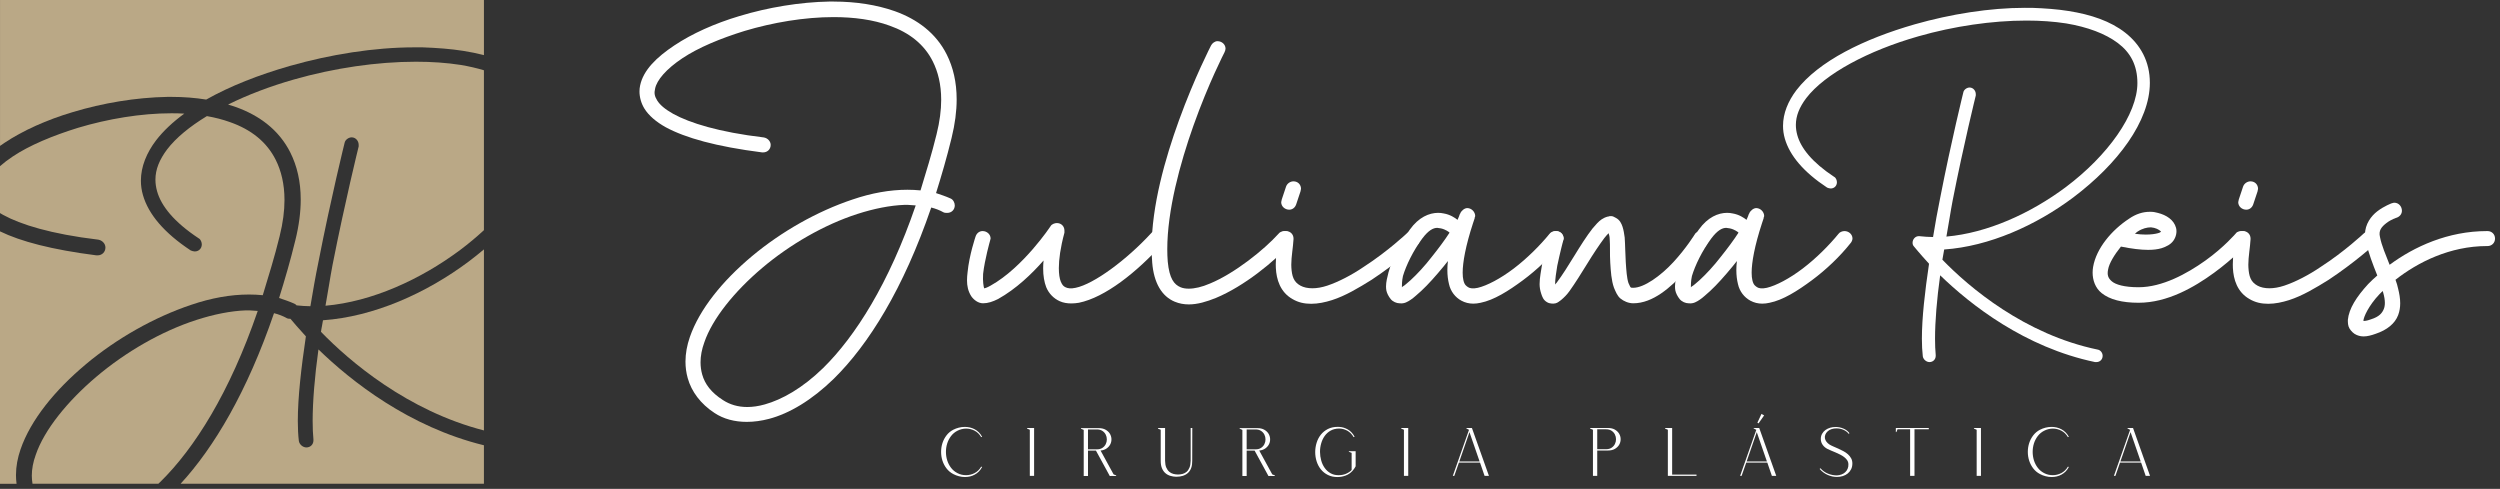 <svg xmlns="http://www.w3.org/2000/svg" width="225" height="44" viewBox="0 0 225 44" fill="none"><rect x="0" y="0" width="225" height="44" fill="#333333" stroke="none"/><path d="M86.163 38.77C85.934 38.888 85.744 39.048 85.59 39.25C85.437 39.452 85.323 39.673 85.248 39.914C85.172 40.156 85.135 40.407 85.135 40.67C85.135 40.933 85.172 41.187 85.248 41.429C85.323 41.672 85.437 41.895 85.59 42.096C85.744 42.298 85.934 42.459 86.163 42.577C86.281 42.642 86.408 42.689 86.543 42.72C86.678 42.752 86.812 42.766 86.947 42.766C87.212 42.766 87.466 42.704 87.709 42.58C87.952 42.456 88.151 42.263 88.306 42.001L88.392 42.026C88.31 42.185 88.212 42.322 88.098 42.436C87.984 42.55 87.859 42.644 87.724 42.717C87.59 42.791 87.449 42.845 87.302 42.88C87.155 42.914 87.004 42.932 86.848 42.932C86.665 42.932 86.482 42.908 86.301 42.861C86.12 42.815 85.949 42.748 85.789 42.663C85.548 42.536 85.347 42.367 85.186 42.157C85.024 41.947 84.903 41.715 84.821 41.463C84.739 41.21 84.699 40.945 84.699 40.67C84.699 40.395 84.739 40.131 84.821 39.877C84.903 39.625 85.024 39.393 85.186 39.183C85.347 38.972 85.548 38.804 85.789 38.678C85.949 38.596 86.116 38.533 86.294 38.488C86.472 38.444 86.653 38.421 86.836 38.421C86.991 38.421 87.144 38.438 87.293 38.473C87.442 38.507 87.584 38.561 87.718 38.632C87.853 38.703 87.977 38.795 88.092 38.907C88.206 39.019 88.306 39.155 88.392 39.314L88.306 39.339C88.151 39.078 87.953 38.885 87.712 38.76C87.471 38.636 87.218 38.574 86.953 38.574C86.688 38.574 86.412 38.639 86.163 38.77Z" fill="white"></path><path d="M92.438 38.519H93.069V42.828H92.683V38.678L92.437 38.573V38.518L92.438 38.519Z" fill="white"></path><path d="M97.288 38.532H98.881C99.126 38.532 99.332 38.578 99.499 38.672C99.666 38.767 99.794 38.883 99.882 39.024C99.97 39.165 100.019 39.319 100.029 39.487C100.039 39.655 100.009 39.812 99.94 39.961C99.871 40.11 99.762 40.239 99.613 40.349C99.464 40.459 99.277 40.527 99.052 40.551L100.223 42.694L100.455 42.786V42.84H100.155V42.834L99.88 42.84L98.636 40.557H97.92V42.84H97.534V38.69L97.288 38.585V38.531V38.532ZM98.715 40.441C98.915 40.441 99.082 40.398 99.214 40.31C99.347 40.222 99.447 40.111 99.514 39.977C99.582 39.842 99.616 39.698 99.616 39.545C99.616 39.392 99.582 39.248 99.514 39.113C99.447 38.979 99.347 38.868 99.214 38.78C99.082 38.692 98.915 38.649 98.715 38.649H97.919V40.442H98.715V40.441Z" fill="white"></path><path d="M104.22 38.519H104.857V41.47C104.861 41.715 104.896 41.917 104.964 42.076C105.032 42.235 105.121 42.361 105.231 42.456C105.34 42.55 105.465 42.615 105.601 42.651C105.738 42.687 105.878 42.706 106.021 42.706C106.163 42.706 106.302 42.687 106.437 42.651C106.571 42.614 106.691 42.55 106.798 42.459C106.904 42.366 106.99 42.24 107.055 42.079C107.12 41.917 107.155 41.714 107.159 41.47V38.519H107.307L107.3 41.47C107.309 41.947 107.186 42.306 106.933 42.548C106.679 42.789 106.321 42.909 105.855 42.909C105.679 42.905 105.508 42.878 105.34 42.829C105.173 42.781 105.023 42.701 104.893 42.59C104.763 42.48 104.658 42.334 104.58 42.152C104.503 41.971 104.464 41.743 104.464 41.47V38.679L104.219 38.574V38.519H104.22Z" fill="white"></path><path d="M111.568 38.532H113.161C113.406 38.532 113.612 38.578 113.779 38.672C113.947 38.767 114.074 38.883 114.162 39.024C114.25 39.165 114.299 39.319 114.309 39.487C114.319 39.655 114.289 39.812 114.22 39.961C114.15 40.11 114.042 40.239 113.893 40.349C113.744 40.459 113.557 40.527 113.333 40.551L114.503 42.694L114.735 42.786V42.84H114.435V42.834L114.16 42.84L112.916 40.557H112.2V42.84H111.814V38.69L111.568 38.585V38.531V38.532ZM112.995 40.441C113.195 40.441 113.362 40.398 113.494 40.31C113.627 40.222 113.727 40.111 113.794 39.977C113.862 39.842 113.896 39.698 113.896 39.545C113.896 39.392 113.862 39.248 113.794 39.113C113.727 38.979 113.627 38.868 113.494 38.78C113.362 38.692 113.195 38.649 112.995 38.649H112.199V40.442H112.995V40.441Z" fill="white"></path><path d="M120.545 38.421C120.814 38.437 121.071 38.516 121.313 38.657C121.555 38.798 121.757 39.015 121.917 39.309L121.825 39.34C121.669 39.075 121.476 38.88 121.243 38.755C121.01 38.631 120.768 38.569 120.514 38.569C120.224 38.573 119.972 38.635 119.758 38.755C119.544 38.875 119.366 39.035 119.225 39.232C119.084 39.43 118.977 39.655 118.906 39.906C118.834 40.157 118.799 40.413 118.801 40.674C118.803 40.935 118.839 41.192 118.909 41.442C118.978 41.693 119.083 41.916 119.222 42.113C119.36 42.309 119.534 42.467 119.743 42.587C119.951 42.707 120.192 42.767 120.465 42.767C120.739 42.767 120.96 42.721 121.166 42.629C121.372 42.537 121.533 42.426 121.647 42.296V40.76L121.396 40.656V40.607H122.008V41.966C121.983 42.023 121.95 42.081 121.906 42.141C121.864 42.2 121.819 42.258 121.775 42.316C121.767 42.324 121.76 42.331 121.756 42.337C121.752 42.344 121.746 42.351 121.738 42.359C121.734 42.367 121.723 42.38 121.707 42.395C121.535 42.579 121.336 42.714 121.109 42.799C120.882 42.885 120.647 42.929 120.402 42.934C120.068 42.938 119.773 42.877 119.517 42.75C119.262 42.624 119.05 42.455 118.88 42.245C118.71 42.035 118.583 41.794 118.497 41.523C118.411 41.252 118.369 40.974 118.369 40.691C118.369 40.407 118.41 40.129 118.494 39.855C118.578 39.582 118.703 39.339 118.871 39.127C119.038 38.915 119.25 38.743 119.504 38.612C119.759 38.482 120.056 38.417 120.395 38.417C120.42 38.417 120.443 38.417 120.468 38.42C120.493 38.422 120.517 38.423 120.542 38.423L120.545 38.421Z" fill="white"></path><path d="M126.11 38.519H126.741V42.828H126.354V38.678L126.109 38.573V38.518L126.11 38.519Z" fill="white"></path><path d="M132.21 38.685L131.97 38.556V38.519H132.473L134.004 42.828H133.612L133.202 41.635H131.304L130.887 42.828H130.753L132.211 38.684L132.21 38.685ZM131.34 41.531H133.164L132.252 38.893L131.34 41.531Z" fill="white"></path><path d="M143.114 38.519H144.713C144.965 38.519 145.177 38.569 145.347 38.669C145.516 38.77 145.644 38.895 145.73 39.046C145.816 39.197 145.858 39.36 145.858 39.532C145.858 39.705 145.816 39.868 145.73 40.019C145.644 40.17 145.516 40.295 145.347 40.396C145.177 40.496 144.965 40.546 144.713 40.546H143.751V42.829H143.365V38.679L143.114 38.574V38.519ZM143.751 38.635V40.429H144.541C144.741 40.429 144.908 40.385 145.04 40.297C145.173 40.209 145.273 40.099 145.34 39.964C145.408 39.83 145.442 39.686 145.442 39.532C145.442 39.379 145.408 39.235 145.34 39.101C145.273 38.966 145.173 38.855 145.04 38.768C144.908 38.68 144.741 38.636 144.541 38.636H143.751V38.635Z" fill="white"></path><path d="M149.857 38.519H150.493V42.712H152.685V42.828H150.107V38.678L149.857 38.573V38.518V38.519Z" fill="white"></path><path d="M158.067 38.685L157.828 38.556V38.519H158.33L159.862 42.828H159.469L159.059 41.635H157.161L156.745 42.828H156.61L158.068 38.684L158.067 38.685ZM157.198 41.531H159.022L158.11 38.893L157.198 41.531ZM158.269 38.103L158.166 38.042L158.533 37.252L158.772 37.387L158.27 38.103H158.269Z" fill="white"></path><path d="M166.389 39.051C166.328 38.969 166.256 38.898 166.174 38.837C166.093 38.776 166.002 38.724 165.905 38.681C165.808 38.637 165.704 38.606 165.596 38.585C165.488 38.565 165.38 38.555 165.275 38.555C165.128 38.555 164.986 38.576 164.849 38.617C164.712 38.657 164.595 38.723 164.497 38.812C164.39 38.91 164.317 39.014 164.276 39.125C164.236 39.234 164.225 39.343 164.242 39.449C164.261 39.555 164.306 39.657 164.38 39.755C164.453 39.853 164.548 39.938 164.662 40.012C164.763 40.073 164.884 40.133 165.023 40.192C165.162 40.251 165.308 40.315 165.461 40.384C165.614 40.454 165.765 40.528 165.914 40.608C166.064 40.688 166.197 40.781 166.315 40.886C166.433 40.993 166.529 41.113 166.603 41.248C166.676 41.382 166.713 41.537 166.713 41.712C166.713 41.908 166.674 42.082 166.6 42.233C166.524 42.384 166.423 42.51 166.296 42.613C166.17 42.715 166.023 42.793 165.855 42.846C165.688 42.898 165.513 42.925 165.328 42.925C165.038 42.925 164.756 42.863 164.48 42.739C164.205 42.615 163.967 42.436 163.767 42.204L163.841 42.143C164.028 42.359 164.253 42.521 164.514 42.626C164.774 42.733 165.047 42.786 165.328 42.786C165.467 42.777 165.6 42.752 165.726 42.706C165.852 42.661 165.964 42.596 166.059 42.51C166.156 42.424 166.231 42.319 166.286 42.191C166.341 42.065 166.365 41.92 166.357 41.757C166.352 41.635 166.316 41.522 166.247 41.42C166.177 41.319 166.088 41.226 165.981 41.142C165.873 41.058 165.75 40.981 165.613 40.912C165.476 40.843 165.339 40.779 165.2 40.72C165.061 40.661 164.927 40.605 164.796 40.551C164.666 40.498 164.553 40.446 164.46 40.398C164.288 40.308 164.148 40.188 164.04 40.037C163.933 39.885 163.876 39.713 163.872 39.516C163.872 39.337 163.91 39.178 163.988 39.042C164.065 38.905 164.167 38.791 164.294 38.699C164.42 38.607 164.562 38.539 164.72 38.494C164.877 38.45 165.037 38.427 165.2 38.427C165.441 38.427 165.674 38.474 165.901 38.568C166.128 38.662 166.31 38.801 166.449 38.984L166.388 39.051H166.389Z" fill="white"></path><path d="M170.626 38.519H173.59V38.635H172.304V42.828H171.911V38.635H170.779L170.674 38.886H170.625V38.518L170.626 38.519Z" fill="white"></path><path d="M177.656 38.519H178.286V42.828H177.9V38.678L177.655 38.573V38.518L177.656 38.519Z" fill="white"></path><path d="M183.968 38.77C183.74 38.888 183.549 39.048 183.396 39.25C183.243 39.452 183.129 39.673 183.053 39.914C182.978 40.156 182.94 40.407 182.94 40.67C182.94 40.933 182.978 41.187 183.053 41.429C183.129 41.672 183.243 41.895 183.396 42.096C183.549 42.298 183.74 42.459 183.968 42.577C184.086 42.642 184.214 42.689 184.348 42.72C184.483 42.752 184.618 42.766 184.752 42.766C185.017 42.766 185.272 42.704 185.514 42.58C185.758 42.456 185.956 42.263 186.112 42.001L186.198 42.026C186.116 42.185 186.017 42.322 185.904 42.436C185.79 42.55 185.664 42.644 185.53 42.717C185.395 42.791 185.254 42.845 185.107 42.88C184.96 42.914 184.809 42.932 184.654 42.932C184.471 42.932 184.287 42.908 184.106 42.861C183.925 42.815 183.754 42.748 183.595 42.663C183.353 42.536 183.153 42.367 182.991 42.157C182.83 41.947 182.708 41.715 182.627 41.463C182.545 41.21 182.504 40.945 182.504 40.67C182.504 40.395 182.545 40.131 182.627 39.877C182.708 39.625 182.83 39.393 182.991 39.183C183.153 38.972 183.353 38.804 183.595 38.678C183.754 38.596 183.922 38.533 184.1 38.488C184.277 38.444 184.458 38.421 184.641 38.421C184.797 38.421 184.949 38.438 185.098 38.473C185.247 38.507 185.389 38.561 185.524 38.632C185.658 38.703 185.782 38.795 185.897 38.907C186.011 39.019 186.112 39.155 186.198 39.314L186.112 39.339C185.956 39.078 185.759 38.885 185.517 38.76C185.276 38.636 185.024 38.574 184.758 38.574C184.493 38.574 184.218 38.639 183.968 38.77Z" fill="white"></path><path d="M191.709 38.685L191.47 38.556V38.519H191.972L193.503 42.828H193.111L192.701 41.635H190.803L190.387 42.828H190.252L191.71 38.684L191.709 38.685ZM190.839 41.531H192.664L191.751 38.893L190.839 41.531Z" fill="white"></path><path d="M75.045 0.142C77.019 0.142 78.898 0.431 80.536 1.008C82.559 1.731 84.244 2.982 85.207 4.908C85.781 6.055 86.099 7.39 86.099 8.945C86.099 10 85.953 11.155 85.641 12.42C85.207 14.201 84.726 15.838 84.244 17.378C84.678 17.523 85.111 17.667 85.545 17.86C85.786 17.956 85.93 18.245 85.93 18.486C85.93 18.871 85.641 19.16 85.256 19.16C85.16 19.16 85.015 19.16 84.918 19.111C84.581 18.919 84.196 18.774 83.811 18.677C81.306 25.996 78.175 31.004 75.045 34.085C73.07 36.011 71.047 37.215 69.217 37.696C68.532 37.877 67.855 37.969 67.207 37.969C66.122 37.969 65.119 37.709 64.304 37.166C63.052 36.348 62.233 35.24 61.896 34.036C61.758 33.546 61.693 33.048 61.693 32.545C61.693 31.813 61.831 31.071 62.088 30.329C62.955 27.825 65.027 25.274 67.675 23.059C70.325 20.844 73.551 19.015 76.73 17.955C78.42 17.378 80.081 17.078 81.662 17.078C82.063 17.078 82.457 17.098 82.847 17.136C83.328 15.547 83.858 13.863 84.292 12.081C84.58 10.929 84.707 9.899 84.707 8.98C84.707 7.594 84.418 6.459 83.954 5.532C83.184 3.991 81.835 2.932 80.053 2.306C78.59 1.773 76.86 1.539 75.028 1.539C72.397 1.539 69.556 2.022 67 2.788C64.833 3.461 62.858 4.28 61.413 5.243C59.968 6.205 59.101 7.216 58.957 7.988C58.861 8.373 58.908 8.661 59.15 9.046C59.391 9.431 59.824 9.816 60.594 10.25C62.087 11.069 64.688 11.888 68.734 12.369C69.072 12.418 69.361 12.706 69.361 13.043C69.361 13.428 69.072 13.716 68.687 13.716H68.59C64.448 13.187 61.703 12.416 59.921 11.454C59.054 10.973 58.379 10.395 57.994 9.769C57.708 9.303 57.554 8.757 57.554 8.23C57.554 8.049 57.572 7.871 57.609 7.699C57.898 6.303 59.102 5.147 60.691 4.088C62.281 3.029 64.304 2.114 66.567 1.439C69.12 0.669 71.962 0.188 74.659 0.139H75.044L75.045 0.142ZM81.691 18.438H81.402C80.102 18.487 78.656 18.776 77.163 19.257C74.177 20.22 71.095 22.002 68.59 24.12C66.086 26.238 64.111 28.694 63.389 30.812C63.159 31.445 63.049 32.043 63.049 32.606C63.049 32.987 63.099 33.351 63.196 33.701C63.437 34.567 64.015 35.339 65.074 36.012C65.684 36.409 66.41 36.631 67.252 36.631C67.739 36.631 68.266 36.557 68.832 36.397C70.373 35.964 72.203 34.953 74.082 33.124C76.972 30.282 80.007 25.516 82.415 18.487C82.174 18.487 81.933 18.438 81.692 18.438H81.691Z" fill="white"></path><path d="M95.125 20.076C95.51 20.076 95.799 20.364 95.799 20.75V20.942C95.432 22.3 95.296 23.359 95.296 24.128C95.296 24.668 95.362 25.066 95.462 25.323C95.607 25.661 95.703 25.757 95.895 25.853C96.088 25.95 96.377 25.998 96.811 25.901C98.449 25.564 101.386 23.397 103.602 20.99C103.698 20.845 103.891 20.797 104.083 20.797C104.469 20.797 104.806 21.086 104.806 21.471C104.806 21.616 104.71 21.856 104.613 21.952C102.301 24.504 99.46 26.767 97.1 27.249C96.876 27.286 96.645 27.309 96.414 27.309C96.051 27.309 95.689 27.252 95.365 27.104C94.835 26.863 94.403 26.43 94.161 25.852C93.982 25.388 93.884 24.818 93.884 24.161C93.884 23.932 93.896 23.693 93.921 23.445C92.862 24.649 91.465 25.996 89.827 26.911C89.346 27.152 88.912 27.296 88.479 27.296C88.046 27.296 87.66 27.007 87.42 26.67C87.125 26.212 87.031 25.731 87.031 25.229C87.031 24.992 87.051 24.75 87.082 24.504C87.227 22.962 87.805 21.277 87.805 21.277C87.901 20.989 88.143 20.796 88.431 20.796C88.817 20.796 89.154 21.085 89.154 21.47C89.154 21.519 89.106 21.615 89.106 21.663C89.106 21.663 88.625 23.348 88.48 24.648C88.433 25.321 88.529 25.851 88.576 25.948C88.624 25.948 88.818 25.899 89.154 25.706C92.093 24.069 94.549 20.363 94.549 20.363C94.645 20.17 94.934 20.074 95.126 20.074L95.125 20.076Z" fill="white"></path><path d="M109.575 3.706C109.96 3.706 110.298 3.994 110.298 4.379C110.298 4.476 110.249 4.621 110.201 4.717C110.201 4.717 108.757 7.509 107.408 11.313C106.191 14.743 105.055 18.956 105.055 22.434C105.055 22.812 105.068 23.183 105.097 23.542C105.242 25.083 105.675 25.612 106.253 25.853C106.454 25.937 106.703 25.98 106.988 25.98C107.52 25.98 108.18 25.83 108.902 25.516C111.118 24.601 113.766 22.482 115.067 21.038C115.163 20.893 115.404 20.797 115.597 20.797C115.982 20.797 116.271 21.086 116.271 21.471C116.271 21.616 116.222 21.856 116.126 21.952C114.68 23.541 111.983 25.756 109.431 26.815C108.593 27.155 107.777 27.397 106.992 27.397C106.558 27.397 106.134 27.323 105.722 27.151C104.566 26.67 103.844 25.466 103.699 23.636C103.664 23.205 103.647 22.765 103.647 22.319C103.647 18.529 104.859 14.274 106.108 10.829C107.504 6.977 108.997 4.089 108.997 4.089C109.094 3.896 109.335 3.704 109.575 3.704V3.706Z" fill="white"></path><path d="M115.743 20.798C116.128 20.798 116.417 21.087 116.417 21.472V21.521C116.374 22.293 116.216 23.102 116.216 23.814C116.216 23.902 116.218 23.988 116.223 24.072C116.272 24.842 116.416 25.372 117.042 25.709C117.318 25.86 117.683 25.945 118.113 25.945C118.51 25.945 118.964 25.871 119.451 25.709C120.462 25.372 121.666 24.747 122.725 24.024C124.893 22.628 126.627 20.991 126.627 20.991C126.723 20.895 126.964 20.798 127.108 20.798C127.493 20.798 127.782 21.087 127.782 21.472C127.782 21.665 127.735 21.906 127.59 22.002C127.59 22.002 125.712 23.687 123.447 25.18C122.291 25.902 121.087 26.623 119.883 27.009C119.267 27.206 118.625 27.341 118.004 27.341C117.383 27.341 116.836 27.219 116.32 26.913C115.212 26.287 114.875 25.132 114.827 24.121C114.821 24.01 114.819 23.899 114.819 23.791C114.819 22.901 114.977 22.068 115.02 21.424C115.02 21.039 115.358 20.798 115.743 20.798ZM116.417 16.321C116.802 16.321 117.091 16.609 117.091 16.994C117.091 17.043 117.042 17.187 117.042 17.236L116.657 18.391C116.561 18.68 116.32 18.872 116.031 18.872C115.646 18.872 115.308 18.583 115.308 18.198C115.308 18.151 115.357 18.006 115.357 17.957L115.742 16.801C115.838 16.512 116.127 16.32 116.416 16.32L116.417 16.321Z" fill="white"></path><path d="M132.046 18.727C132.431 18.727 132.769 19.064 132.769 19.45C132.769 19.498 132.72 19.546 132.72 19.594V19.643C132.72 19.692 132.671 19.739 132.671 19.788C132.624 19.884 132.624 19.98 132.575 20.077C131.907 22.116 131.64 23.613 131.64 24.544C131.64 24.822 131.664 25.051 131.708 25.228C131.805 25.662 131.997 25.758 132.142 25.854C132.287 25.951 132.576 25.999 133.009 25.902C133.828 25.709 135.032 25.083 136.236 24.168C137.44 23.253 138.596 22.098 139.463 21.038C139.56 20.893 139.801 20.797 139.993 20.797C140.379 20.797 140.716 21.086 140.716 21.471C140.716 21.616 140.62 21.808 140.524 21.905C139.608 23.06 138.357 24.264 137.056 25.227C135.756 26.19 134.455 27.009 133.251 27.25C133.026 27.301 132.808 27.328 132.596 27.328C132.217 27.328 131.857 27.242 131.517 27.057C130.987 26.768 130.554 26.238 130.409 25.565C130.316 25.192 130.263 24.778 130.263 24.312C130.263 24.056 130.278 23.784 130.313 23.494C130.168 23.687 130.071 23.783 129.927 23.976C129.253 24.794 128.531 25.613 127.904 26.191C127.567 26.48 127.278 26.768 126.989 26.961C126.7 27.153 126.411 27.346 125.977 27.298C125.689 27.298 125.351 27.153 125.159 26.913C124.966 26.672 124.821 26.383 124.773 26.143C124.752 26.024 124.742 25.904 124.742 25.784C124.742 25.372 124.854 24.953 124.966 24.506C125.303 23.302 125.977 21.906 126.893 20.654C127.682 19.55 128.633 19.156 129.428 19.156C129.603 19.156 129.771 19.174 129.927 19.209C130.505 19.306 130.939 19.594 131.179 19.787C131.276 19.546 131.372 19.353 131.372 19.306C131.372 19.258 131.421 19.257 131.421 19.209C131.517 18.968 131.806 18.728 132.047 18.728L132.046 18.727ZM129.349 20.508C129.011 20.508 128.578 20.701 128.001 21.471C127.182 22.578 126.555 23.878 126.266 24.841C126.17 25.275 126.17 25.66 126.17 25.852C126.219 25.852 126.17 25.852 126.219 25.804C126.411 25.707 126.653 25.466 126.941 25.226C127.519 24.696 128.242 23.926 128.868 23.107C129.446 22.385 130.024 21.615 130.458 20.941L130.41 20.893C130.41 20.893 130.121 20.652 129.687 20.556C129.591 20.556 129.446 20.507 129.35 20.507L129.349 20.508Z" fill="white"></path><path d="M144.922 19.45H145.018C145.163 19.45 145.307 19.546 145.403 19.595C145.789 19.787 145.934 20.124 146.03 20.413C146.126 20.702 146.175 21.039 146.222 21.376C146.271 22.05 146.271 22.868 146.319 23.591C146.366 24.313 146.415 25.035 146.56 25.468C146.656 25.661 146.705 25.806 146.753 25.853C146.801 25.901 146.849 25.901 146.994 25.901C147.957 25.901 149.45 24.842 150.606 23.59C151.762 22.338 152.533 21.086 152.533 21.086C152.629 20.893 152.918 20.797 153.111 20.797C153.496 20.797 153.833 21.086 153.833 21.471C153.833 21.567 153.737 21.76 153.689 21.856C153.689 21.856 152.87 23.156 151.618 24.504C150.366 25.852 148.776 27.296 146.994 27.296C146.56 27.296 146.127 27.104 145.837 26.863C145.548 26.621 145.403 26.236 145.259 25.9C145.018 25.226 144.971 24.407 144.922 23.637C144.873 22.867 144.922 22.096 144.873 21.519C144.873 21.326 144.825 21.134 144.777 20.989C144.681 21.085 144.536 21.23 144.392 21.422C143.958 22 143.38 22.867 142.85 23.734C142.32 24.6 141.742 25.515 141.261 26.189C141.02 26.526 140.779 26.766 140.491 27.008C140.346 27.104 140.202 27.249 140.009 27.296C139.816 27.345 139.479 27.345 139.239 27.2C138.901 27.008 138.805 26.719 138.709 26.43C138.612 26.141 138.564 25.852 138.564 25.564C138.564 24.986 138.709 24.312 138.805 23.686C139.046 22.435 139.383 21.279 139.383 21.279C139.479 20.99 139.768 20.797 140.057 20.797C140.442 20.797 140.731 21.086 140.731 21.471C140.731 21.52 140.683 21.616 140.683 21.664C140.683 21.664 140.394 22.771 140.153 23.926C140.057 24.504 139.96 25.13 139.96 25.564V25.612C140.008 25.516 140.105 25.467 140.153 25.371C140.587 24.794 141.165 23.878 141.695 23.012C142.225 22.146 142.803 21.231 143.333 20.557C143.622 20.22 143.863 19.931 144.152 19.738C144.297 19.642 144.489 19.546 144.682 19.497C144.778 19.497 144.827 19.449 144.923 19.449L144.922 19.45Z" fill="white"></path><path d="M158.054 18.727C158.439 18.727 158.776 19.064 158.776 19.45C158.776 19.498 158.728 19.546 158.728 19.594V19.643C158.728 19.692 158.679 19.739 158.679 19.788C158.631 19.884 158.631 19.98 158.583 20.077C157.915 22.116 157.648 23.613 157.648 24.544C157.648 24.822 157.672 25.051 157.716 25.228C157.813 25.662 158.005 25.758 158.15 25.854C158.295 25.951 158.584 25.999 159.017 25.902C159.836 25.709 161.04 25.083 162.244 24.168C163.448 23.253 164.604 22.098 165.471 21.038C165.568 20.893 165.809 20.797 166.001 20.797C166.387 20.797 166.724 21.086 166.724 21.471C166.724 21.616 166.628 21.808 166.531 21.905C165.616 23.06 164.364 24.264 163.064 25.227C161.764 26.19 160.463 27.009 159.259 27.25C159.034 27.301 158.816 27.328 158.604 27.328C158.225 27.328 157.865 27.242 157.525 27.057C156.995 26.768 156.562 26.238 156.417 25.565C156.324 25.192 156.271 24.778 156.271 24.312C156.271 24.056 156.286 23.784 156.321 23.494C156.176 23.687 156.079 23.783 155.935 23.976C155.261 24.794 154.539 25.613 153.912 26.191C153.575 26.48 153.286 26.768 152.997 26.961C152.708 27.153 152.419 27.346 151.985 27.298C151.696 27.298 151.359 27.153 151.166 26.913C150.974 26.672 150.829 26.383 150.781 26.143C150.759 26.024 150.75 25.904 150.75 25.784C150.75 25.372 150.862 24.953 150.974 24.506C151.311 23.302 151.985 21.906 152.901 20.654C153.69 19.55 154.641 19.156 155.436 19.156C155.611 19.156 155.779 19.174 155.935 19.209C156.513 19.306 156.947 19.594 157.187 19.787C157.283 19.546 157.38 19.353 157.38 19.306C157.38 19.258 157.428 19.257 157.428 19.209C157.525 18.968 157.814 18.728 158.055 18.728L158.054 18.727ZM155.357 20.508C155.019 20.508 154.586 20.701 154.009 21.471C153.19 22.578 152.563 23.878 152.274 24.841C152.178 25.275 152.178 25.66 152.178 25.852C152.227 25.852 152.178 25.852 152.227 25.804C152.419 25.707 152.66 25.466 152.949 25.226C153.527 24.696 154.25 23.926 154.876 23.107C155.454 22.385 156.032 21.615 156.465 20.941L156.418 20.893C156.418 20.893 156.129 20.652 155.695 20.556C155.599 20.556 155.454 20.507 155.358 20.507L155.357 20.508Z" fill="white"></path><path d="M182.267 0.707H182.908C184.029 0.747 185.152 0.827 186.153 0.988C188.196 1.307 189.959 1.909 191.281 2.95C192.632 4.014 193.487 5.52 193.487 7.455C193.487 10.904 190.586 14.765 186.594 17.769C183.229 20.292 179.022 22.174 174.976 22.454C174.936 22.775 174.856 23.055 174.816 23.375C177.22 25.858 182.228 30.104 188.797 31.465C189.038 31.506 189.238 31.746 189.238 32.026C189.238 32.346 188.998 32.587 188.677 32.587H188.557C182.227 31.266 177.339 27.42 174.615 24.777C174.317 26.915 174.153 28.922 174.153 30.486C174.153 31.031 174.173 31.522 174.214 31.947V32.026C174.214 32.346 173.974 32.587 173.653 32.587C173.372 32.587 173.092 32.347 173.052 32.067C172.996 31.59 172.97 31.056 172.97 30.48C172.97 28.59 173.245 26.222 173.613 23.737C172.732 22.775 172.251 22.175 172.251 22.175C172.171 22.095 172.131 21.974 172.131 21.854C172.131 21.533 172.371 21.254 172.692 21.254H172.732C173.133 21.294 173.574 21.333 173.975 21.333C174.175 20.132 174.375 18.97 174.616 17.809C175.617 12.682 176.699 8.317 176.699 8.317C176.739 8.076 177.019 7.876 177.26 7.876C177.58 7.876 177.821 8.156 177.821 8.476V8.596C177.821 8.596 176.739 12.962 175.738 18.048C175.538 19.089 175.378 20.211 175.177 21.292C178.863 20.971 182.749 19.209 185.914 16.846C189.704 14.005 192.366 10.269 192.366 7.477C192.366 5.877 191.744 4.726 190.602 3.87C189.481 3.029 187.878 2.428 185.954 2.107C184.844 1.935 183.641 1.851 182.383 1.851C179.281 1.851 175.846 2.357 172.654 3.269C168.166 4.55 164.24 6.633 162.558 8.835C161.943 9.655 161.628 10.432 161.628 11.244C161.628 11.543 161.67 11.846 161.757 12.159C162.077 13.32 163.079 14.601 165.083 15.923C165.243 16.003 165.323 16.243 165.323 16.403C165.323 16.724 165.083 16.964 164.762 16.964C164.682 16.964 164.522 16.924 164.442 16.885C162.318 15.483 161.077 14.001 160.636 12.48C160.524 12.095 160.472 11.71 160.472 11.328C160.472 10.2 160.93 9.101 161.678 8.114C163.681 5.511 167.727 3.508 172.335 2.186C175.58 1.265 179.066 0.704 182.27 0.704L182.267 0.707Z" fill="white"></path><path d="M193.485 19.065H193.63C193.822 19.065 194.015 19.113 194.207 19.161C194.978 19.353 195.653 19.787 195.845 20.509C195.942 20.893 195.845 21.327 195.604 21.664C195.363 22.001 194.978 22.194 194.545 22.337C194.204 22.438 193.804 22.488 193.331 22.488C192.671 22.488 191.867 22.389 190.884 22.192C190.306 22.915 189.824 23.685 189.727 24.263C189.631 24.744 189.727 25.033 190.065 25.321C190.402 25.61 191.173 25.851 192.473 25.851C194.592 25.851 196.808 24.648 198.494 23.444C200.179 22.24 201.24 20.989 201.24 20.989C201.336 20.844 201.577 20.796 201.77 20.796C202.155 20.796 202.444 21.085 202.444 21.47C202.444 21.615 202.347 21.855 202.251 21.951C202.251 21.951 201.047 23.251 199.265 24.551C197.483 25.851 195.075 27.248 192.474 27.248C190.981 27.248 189.873 26.959 189.15 26.381C188.575 25.921 188.336 25.215 188.336 24.533C188.336 24.36 188.351 24.188 188.38 24.022C188.669 22.337 190.066 20.7 191.607 19.689C192.234 19.255 192.859 19.062 193.486 19.062L193.485 19.065ZM193.581 20.461C193.243 20.461 192.811 20.557 192.377 20.846C192.28 20.895 192.232 20.991 192.135 21.038C192.507 21.091 192.84 21.112 193.128 21.112C193.625 21.112 193.993 21.051 194.206 20.99C194.399 20.941 194.447 20.893 194.495 20.845C194.446 20.796 194.254 20.604 193.869 20.507C193.772 20.507 193.676 20.459 193.58 20.459L193.581 20.461Z" fill="white"></path><path d="M201.876 20.798C202.262 20.798 202.55 21.087 202.55 21.472V21.521C202.508 22.293 202.35 23.102 202.35 23.814C202.35 23.902 202.352 23.988 202.357 24.072C202.405 24.842 202.549 25.372 203.176 25.709C203.451 25.86 203.817 25.945 204.246 25.945C204.644 25.945 205.097 25.871 205.584 25.709C206.596 25.372 207.8 24.747 208.859 24.024C211.026 22.628 212.76 20.991 212.76 20.991C212.857 20.895 213.098 20.798 213.242 20.798C213.627 20.798 213.916 21.087 213.916 21.472C213.916 21.665 213.868 21.906 213.723 22.002C213.723 22.002 211.845 23.687 209.581 25.18C208.424 25.902 207.221 26.623 206.017 27.01C205.401 27.206 204.759 27.341 204.138 27.341C203.516 27.341 202.97 27.219 202.453 26.913C201.345 26.287 201.009 25.132 200.96 24.121C200.955 24.01 200.953 23.899 200.953 23.791C200.953 22.901 201.11 22.068 201.154 21.424C201.154 21.039 201.491 20.798 201.876 20.798ZM202.55 16.321C202.936 16.321 203.224 16.61 203.224 16.994C203.224 17.043 203.176 17.187 203.176 17.236L202.791 18.391C202.694 18.68 202.453 18.872 202.164 18.872C201.779 18.872 201.441 18.583 201.441 18.198C201.441 18.151 201.49 18.006 201.49 17.957L201.875 16.801C201.972 16.512 202.26 16.32 202.549 16.32L202.55 16.321Z" fill="white"></path><path d="M215.499 18.246C215.884 18.246 216.173 18.583 216.173 18.968C216.173 19.257 215.98 19.498 215.691 19.595C215.691 19.595 215.21 19.739 214.776 20.076C214.342 20.413 214.053 20.75 214.198 21.327C214.343 22.097 214.729 22.965 215.065 23.831C217.281 22.194 220.314 20.797 223.831 20.797H223.879C224.264 20.797 224.553 21.086 224.553 21.471C224.553 21.856 224.264 22.145 223.879 22.145H223.831C220.507 22.145 217.617 23.59 215.594 25.179C215.69 25.42 215.787 25.756 215.835 25.997C215.941 26.42 216.018 26.857 216.018 27.292C216.018 27.65 215.966 28.008 215.835 28.356C215.547 29.126 214.824 29.704 213.812 30.041C213.411 30.185 213.06 30.277 212.729 30.277C212.506 30.277 212.292 30.235 212.078 30.137C211.837 30.041 211.597 29.8 211.452 29.56C211.307 29.319 211.307 29.03 211.307 28.79C211.403 27.779 212.077 26.72 213.137 25.564C213.378 25.322 213.667 25.034 213.956 24.794C213.571 23.831 213.137 22.723 212.897 21.616C212.863 21.445 212.847 21.28 212.847 21.12C212.847 20.161 213.42 19.429 213.957 19.016C214.584 18.535 215.258 18.294 215.258 18.294C215.306 18.294 215.403 18.245 215.45 18.245H215.499V18.246ZM214.44 26.19L214.151 26.479C213.188 27.49 212.706 28.549 212.706 28.886C212.803 28.886 212.995 28.886 213.38 28.741C214.151 28.5 214.392 28.164 214.536 27.826C214.603 27.67 214.638 27.483 214.638 27.259C214.638 27.001 214.591 26.695 214.487 26.334C214.487 26.285 214.44 26.237 214.44 26.189V26.19Z" fill="white"></path><path d="M37.433 5.555C33.929 5.555 30.049 6.126 26.443 7.157C24.311 7.765 22.293 8.535 20.527 9.407C20.764 9.476 20.996 9.551 21.224 9.632C23.348 10.39 25.118 11.705 26.13 13.727C26.733 14.932 27.065 16.334 27.065 17.965C27.065 19.072 26.912 20.285 26.584 21.614C26.129 23.484 25.623 25.203 25.118 26.821C25.573 26.974 26.029 27.124 26.484 27.327C26.567 27.361 26.637 27.416 26.697 27.484C27.105 27.524 27.538 27.56 27.936 27.56C28.163 26.203 28.389 24.89 28.66 23.579C29.791 17.789 31.014 12.858 31.014 12.858C31.059 12.587 31.376 12.361 31.647 12.361C32.01 12.361 32.281 12.677 32.281 13.04V13.176C32.281 13.176 31.059 18.106 29.927 23.852C29.701 25.028 29.52 26.294 29.294 27.515C33.457 27.153 37.846 25.163 41.421 22.493C42.174 21.928 42.887 21.332 43.553 20.715V6.324C42.903 6.129 42.207 5.968 41.467 5.844C40.213 5.649 38.853 5.555 37.433 5.555Z" fill="#BAA886"></path><path d="M0.002 0V13.132C0.128 13.043 0.256 12.954 0.388 12.866C2.057 11.754 4.18 10.793 6.558 10.086C9.238 9.277 12.223 8.771 15.055 8.72H15.46C16.526 8.72 17.565 8.801 18.558 8.961C20.717 7.743 23.31 6.73 26.082 5.935C29.747 4.894 33.684 4.261 37.304 4.261H38.028C39.295 4.307 40.562 4.397 41.693 4.578C42.34 4.679 42.96 4.807 43.554 4.961V0H0.002Z" fill="#BAA886"></path><path d="M7.72 32.787C10.501 30.462 13.89 28.541 17.227 27.427C19.003 26.823 20.746 26.507 22.407 26.507C22.827 26.507 23.242 26.527 23.65 26.568C24.156 24.899 24.712 23.13 25.167 21.259C25.469 20.049 25.604 18.968 25.604 18.003C25.604 16.549 25.301 15.356 24.813 14.384C24.004 12.766 22.589 11.654 20.717 10.997C20.064 10.76 19.36 10.579 18.62 10.45C17.076 11.387 15.835 12.405 15.04 13.447C14.346 14.372 13.989 15.25 13.989 16.168C13.989 16.505 14.037 16.849 14.135 17.202C14.498 18.514 15.629 19.961 17.89 21.454C18.071 21.545 18.162 21.817 18.162 21.997C18.162 22.36 17.89 22.631 17.528 22.631C17.438 22.631 17.257 22.585 17.165 22.54C14.768 20.957 13.364 19.284 12.867 17.564C12.741 17.129 12.681 16.695 12.681 16.263C12.681 14.99 13.199 13.748 14.044 12.634C14.707 11.772 15.57 10.969 16.588 10.226C16.21 10.205 15.828 10.195 15.441 10.195C12.678 10.195 9.694 10.701 7.011 11.506C4.735 12.213 2.661 13.073 1.145 14.085C0.711 14.373 0.33 14.666 0 14.956V19.176C0.09 19.23 0.184 19.287 0.285 19.343C1.852 20.203 4.583 21.062 8.832 21.567C9.186 21.618 9.489 21.921 9.489 22.274C9.489 22.679 9.186 22.982 8.781 22.982H8.68C4.645 22.466 1.873 21.733 0 20.822V43.542H1.491C1.455 43.28 1.438 43.016 1.438 42.752C1.438 41.983 1.584 41.204 1.854 40.425C2.764 37.797 4.938 35.116 7.72 32.791V32.787Z" fill="#BAA886"></path><path d="M29.069 28.825C29.023 29.188 28.932 29.504 28.888 29.865C31.464 32.526 36.688 36.976 43.554 38.739V22.444C43.115 22.816 42.659 23.179 42.192 23.531C38.391 26.381 33.639 28.507 29.069 28.824V28.825Z" fill="#BAA886"></path><path d="M22.436 27.933H22.133C20.767 27.984 19.25 28.287 17.683 28.793C14.547 29.803 11.31 31.675 8.681 33.899C6.052 36.123 3.978 38.702 3.22 40.926C2.978 41.59 2.863 42.217 2.863 42.81C2.863 43.059 2.887 43.302 2.926 43.538H14.252C14.317 43.476 14.381 43.416 14.447 43.353C17.481 40.37 20.667 35.365 23.196 27.984C22.944 27.984 22.69 27.933 22.438 27.933H22.436Z" fill="#BAA886"></path><path d="M28.139 37.898C28.139 38.513 28.162 39.068 28.209 39.547V39.637C28.209 39.999 27.938 40.27 27.575 40.27C27.258 40.27 26.942 39.999 26.896 39.683C26.833 39.144 26.803 38.542 26.803 37.891C26.803 35.755 27.112 33.081 27.529 30.273C26.838 29.519 26.365 28.961 26.14 28.692C26.041 28.692 25.915 28.687 25.824 28.641C25.47 28.438 25.066 28.287 24.661 28.186C22.244 35.25 19.271 40.26 16.254 43.538H43.553V40.075C36.818 38.428 31.614 34.315 28.66 31.449C28.325 33.864 28.138 36.13 28.138 37.897L28.139 37.898Z" fill="#BAA886"></path></svg>